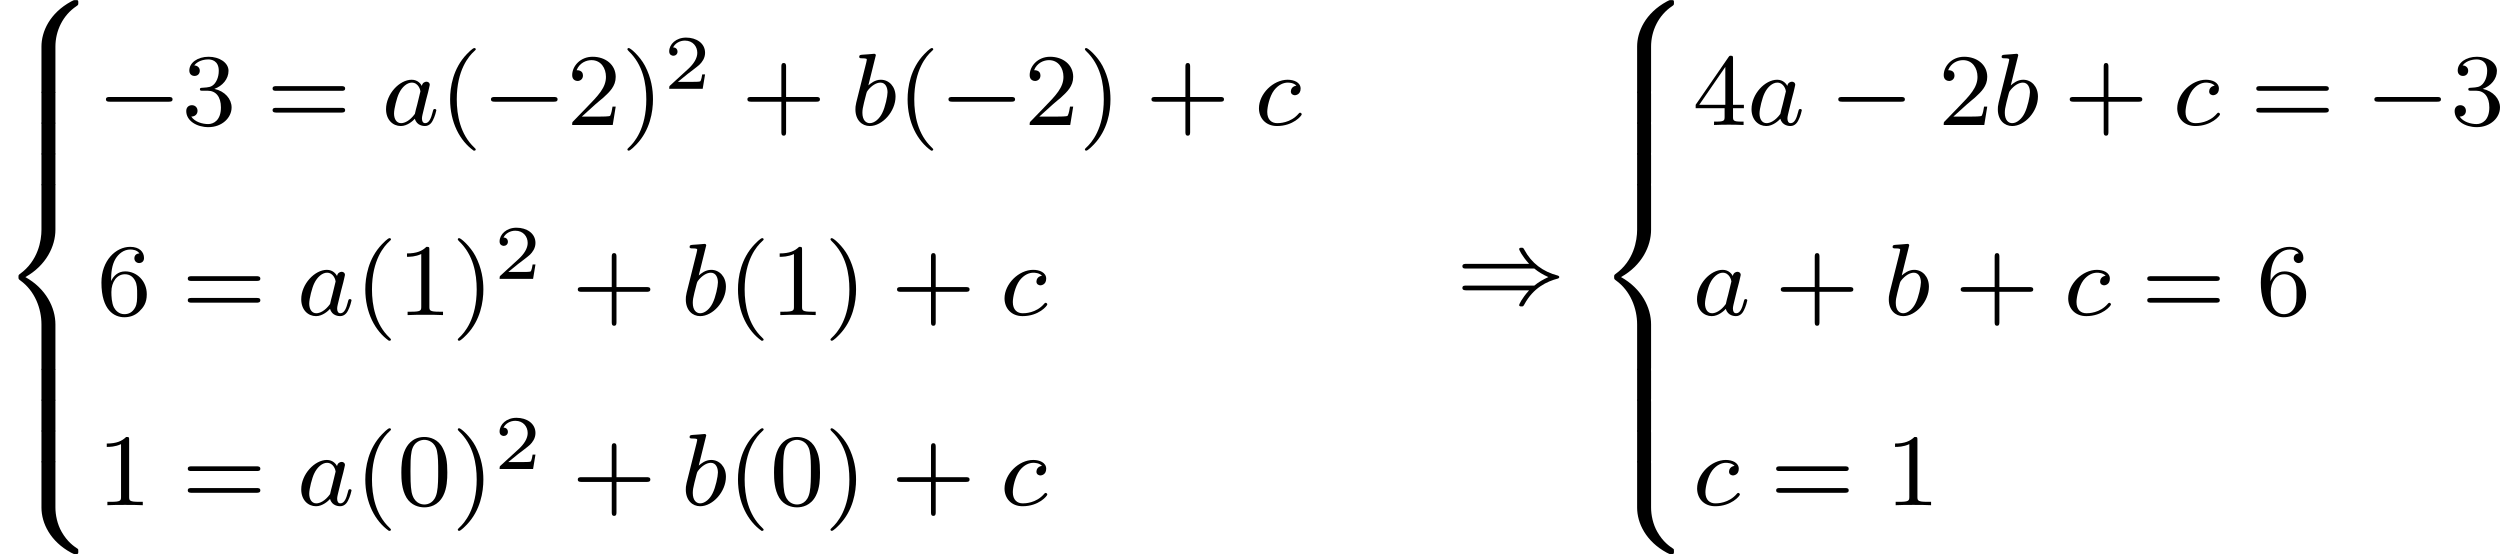<?xml version='1.0' encoding='UTF-8'?>
<!-- This file was generated by dvisvgm 2.13.3 -->
<svg version='1.1' xmlns='http://www.w3.org/2000/svg' xmlns:xlink='http://www.w3.org/1999/xlink' width='388.328pt' height='86.062pt' viewBox='306.05 257.764 388.328 86.062'>
<defs>
<path id='g4-50' d='M3.216-1.118H2.995C2.983-1.034 2.923-.64 2.833-.574C2.792-.538 2.307-.538 2.224-.538H1.106L1.871-1.16C2.074-1.321 2.606-1.704 2.792-1.883C2.971-2.062 3.216-2.367 3.216-2.792C3.216-3.539 2.54-3.975 1.739-3.975C.968-3.975 .43-3.467 .43-2.905C.43-2.6 .687-2.564 .753-2.564C.903-2.564 1.076-2.672 1.076-2.887C1.076-3.019 .998-3.21 .735-3.21C.873-3.515 1.237-3.742 1.65-3.742C2.277-3.742 2.612-3.276 2.612-2.792C2.612-2.367 2.331-1.931 1.913-1.548L.496-.251C.436-.191 .43-.185 .43 0H3.031L3.216-1.118Z'/>
<path id='g3-97' d='M3.124-3.037C3.053-3.172 2.821-3.515 2.335-3.515C1.387-3.515 .343-2.407 .343-1.227C.343-.399 .877 .08 1.49 .08C2 .08 2.439-.327 2.582-.486C2.726 .064 3.268 .08 3.363 .08C3.73 .08 3.913-.223 3.977-.359C4.136-.646 4.248-1.108 4.248-1.14C4.248-1.188 4.216-1.243 4.121-1.243S4.009-1.196 3.961-.996C3.85-.558 3.698-.143 3.387-.143C3.204-.143 3.132-.295 3.132-.518C3.132-.654 3.204-.925 3.252-1.124S3.419-1.801 3.451-1.945L3.61-2.55C3.65-2.742 3.738-3.076 3.738-3.116C3.738-3.3 3.587-3.363 3.483-3.363C3.363-3.363 3.164-3.284 3.124-3.037ZM2.582-.861C2.184-.311 1.769-.143 1.514-.143C1.148-.143 .964-.478 .964-.893C.964-1.267 1.18-2.12 1.355-2.471C1.586-2.957 1.977-3.292 2.343-3.292C2.861-3.292 3.013-2.71 3.013-2.614C3.013-2.582 2.813-1.801 2.766-1.594C2.662-1.219 2.662-1.203 2.582-.861Z'/>
<path id='g3-98' d='M1.945-5.292C1.953-5.308 1.977-5.412 1.977-5.42C1.977-5.46 1.945-5.531 1.849-5.531C1.817-5.531 1.57-5.507 1.387-5.491L.94-5.46C.765-5.444 .685-5.436 .685-5.292C.685-5.181 .797-5.181 .893-5.181C1.275-5.181 1.275-5.133 1.275-5.061C1.275-5.013 1.196-4.694 1.148-4.511L.454-1.737C.391-1.467 .391-1.347 .391-1.211C.391-.391 .893 .08 1.506 .08C2.487 .08 3.507-1.052 3.507-2.208C3.507-2.997 2.997-3.515 2.359-3.515C1.913-3.515 1.57-3.228 1.395-3.076L1.945-5.292ZM1.506-.143C1.219-.143 .933-.367 .933-.948C.933-1.164 .964-1.363 1.06-1.745C1.116-1.977 1.172-2.2 1.235-2.431C1.275-2.574 1.275-2.59 1.371-2.71C1.642-3.045 2-3.292 2.335-3.292C2.734-3.292 2.885-2.901 2.885-2.542C2.885-2.248 2.71-1.395 2.471-.925C2.264-.494 1.881-.143 1.506-.143Z'/>
<path id='g3-99' d='M3.26-3.053C2.933-3.013 2.829-2.766 2.829-2.606C2.829-2.375 3.037-2.311 3.14-2.311C3.18-2.311 3.587-2.343 3.587-2.829S3.061-3.515 2.582-3.515C1.451-3.515 .351-2.415 .351-1.299C.351-.542 .869 .08 1.753 .08C3.013 .08 3.674-.725 3.674-.829C3.674-.901 3.595-.956 3.547-.956S3.475-.933 3.435-.885C2.805-.143 1.913-.143 1.769-.143C1.339-.143 .996-.406 .996-1.012C.996-1.363 1.156-2.208 1.53-2.702C1.881-3.148 2.279-3.292 2.59-3.292C2.686-3.292 3.053-3.284 3.26-3.053Z'/>
<path id='g6-40' d='M2.654 1.993C2.718 1.993 2.813 1.993 2.813 1.897C2.813 1.865 2.805 1.857 2.702 1.753C1.61 .725 1.339-.757 1.339-1.993C1.339-4.288 2.287-5.364 2.694-5.731C2.805-5.834 2.813-5.842 2.813-5.882S2.782-5.978 2.702-5.978C2.574-5.978 2.176-5.571 2.112-5.499C1.044-4.384 .821-2.949 .821-1.993C.821-.207 1.57 1.227 2.654 1.993Z'/>
<path id='g6-41' d='M2.463-1.993C2.463-2.75 2.335-3.658 1.841-4.599C1.451-5.332 .725-5.978 .582-5.978C.502-5.978 .478-5.922 .478-5.882C.478-5.85 .478-5.834 .574-5.738C1.69-4.678 1.945-3.22 1.945-1.993C1.945 .295 .996 1.379 .59 1.745C.486 1.849 .478 1.857 .478 1.897S.502 1.993 .582 1.993C.709 1.993 1.108 1.586 1.172 1.514C2.24 .399 2.463-1.036 2.463-1.993Z'/>
<path id='g6-43' d='M3.475-1.809H5.818C5.93-1.809 6.105-1.809 6.105-1.993S5.93-2.176 5.818-2.176H3.475V-4.527C3.475-4.639 3.475-4.814 3.292-4.814S3.108-4.639 3.108-4.527V-2.176H.757C.646-2.176 .47-2.176 .47-1.993S.646-1.809 .757-1.809H3.108V.542C3.108 .654 3.108 .829 3.292 .829S3.475 .654 3.475 .542V-1.809Z'/>
<path id='g6-48' d='M3.897-2.542C3.897-3.395 3.81-3.913 3.547-4.423C3.196-5.125 2.55-5.3 2.112-5.3C1.108-5.3 .741-4.551 .63-4.328C.343-3.746 .327-2.957 .327-2.542C.327-2.016 .351-1.211 .733-.574C1.1 .016 1.69 .167 2.112 .167C2.495 .167 3.18 .048 3.579-.741C3.873-1.315 3.897-2.024 3.897-2.542ZM2.112-.056C1.841-.056 1.291-.183 1.124-1.02C1.036-1.474 1.036-2.224 1.036-2.638C1.036-3.188 1.036-3.746 1.124-4.184C1.291-4.997 1.913-5.077 2.112-5.077C2.383-5.077 2.933-4.941 3.092-4.216C3.188-3.778 3.188-3.18 3.188-2.638C3.188-2.168 3.188-1.451 3.092-1.004C2.925-.167 2.375-.056 2.112-.056Z'/>
<path id='g6-49' d='M2.503-5.077C2.503-5.292 2.487-5.3 2.271-5.3C1.945-4.981 1.522-4.79 .765-4.79V-4.527C.98-4.527 1.411-4.527 1.873-4.742V-.654C1.873-.359 1.849-.263 1.092-.263H.813V0C1.14-.024 1.825-.024 2.184-.024S3.236-.024 3.563 0V-.263H3.284C2.527-.263 2.503-.359 2.503-.654V-5.077Z'/>
<path id='g6-50' d='M2.248-1.626C2.375-1.745 2.71-2.008 2.837-2.12C3.332-2.574 3.802-3.013 3.802-3.738C3.802-4.686 3.005-5.3 2.008-5.3C1.052-5.3 .422-4.575 .422-3.866C.422-3.475 .733-3.419 .845-3.419C1.012-3.419 1.259-3.539 1.259-3.842C1.259-4.256 .861-4.256 .765-4.256C.996-4.838 1.53-5.037 1.921-5.037C2.662-5.037 3.045-4.407 3.045-3.738C3.045-2.909 2.463-2.303 1.522-1.339L.518-.303C.422-.215 .422-.199 .422 0H3.571L3.802-1.427H3.555C3.531-1.267 3.467-.869 3.371-.717C3.324-.654 2.718-.654 2.59-.654H1.172L2.248-1.626Z'/>
<path id='g6-51' d='M2.016-2.662C2.646-2.662 3.045-2.2 3.045-1.363C3.045-.367 2.479-.072 2.056-.072C1.618-.072 1.02-.231 .741-.654C1.028-.654 1.227-.837 1.227-1.1C1.227-1.355 1.044-1.538 .789-1.538C.574-1.538 .351-1.403 .351-1.084C.351-.327 1.164 .167 2.072 .167C3.132 .167 3.873-.566 3.873-1.363C3.873-2.024 3.347-2.63 2.534-2.805C3.164-3.029 3.634-3.571 3.634-4.208S2.917-5.3 2.088-5.3C1.235-5.3 .59-4.838 .59-4.232C.59-3.937 .789-3.81 .996-3.81C1.243-3.81 1.403-3.985 1.403-4.216C1.403-4.511 1.148-4.623 .972-4.631C1.307-5.069 1.921-5.093 2.064-5.093C2.271-5.093 2.877-5.029 2.877-4.208C2.877-3.65 2.646-3.316 2.534-3.188C2.295-2.941 2.112-2.925 1.626-2.893C1.474-2.885 1.411-2.877 1.411-2.774C1.411-2.662 1.482-2.662 1.618-2.662H2.016Z'/>
<path id='g6-52' d='M3.14-5.157C3.14-5.316 3.14-5.38 2.973-5.38C2.869-5.38 2.861-5.372 2.782-5.26L.239-1.57V-1.307H2.487V-.646C2.487-.351 2.463-.263 1.849-.263H1.666V0C2.343-.024 2.359-.024 2.813-.024S3.284-.024 3.961 0V-.263H3.778C3.164-.263 3.14-.351 3.14-.646V-1.307H3.985V-1.57H3.14V-5.157ZM2.542-4.511V-1.57H.518L2.542-4.511Z'/>
<path id='g6-54' d='M1.1-2.638C1.1-3.3 1.156-3.881 1.443-4.368C1.682-4.766 2.088-5.093 2.59-5.093C2.75-5.093 3.116-5.069 3.3-4.79C2.941-4.774 2.909-4.503 2.909-4.415C2.909-4.176 3.092-4.041 3.284-4.041C3.427-4.041 3.658-4.129 3.658-4.431C3.658-4.91 3.3-5.3 2.582-5.3C1.474-5.3 .351-4.248 .351-2.527C.351-.367 1.355 .167 2.128 .167C2.511 .167 2.925 .064 3.284-.279C3.602-.59 3.873-.925 3.873-1.618C3.873-2.662 3.084-3.395 2.2-3.395C1.626-3.395 1.283-3.029 1.1-2.638ZM2.128-.072C1.706-.072 1.443-.367 1.323-.59C1.14-.948 1.124-1.49 1.124-1.793C1.124-2.582 1.554-3.172 2.168-3.172C2.566-3.172 2.805-2.965 2.957-2.686C3.124-2.391 3.124-2.032 3.124-1.626S3.124-.869 2.965-.582C2.758-.215 2.479-.072 2.128-.072Z'/>
<path id='g6-61' d='M5.826-2.654C5.946-2.654 6.105-2.654 6.105-2.837S5.914-3.021 5.794-3.021H.781C.662-3.021 .47-3.021 .47-2.837S.63-2.654 .749-2.654H5.826ZM5.794-.964C5.914-.964 6.105-.964 6.105-1.148S5.946-1.331 5.826-1.331H.749C.63-1.331 .47-1.331 .47-1.148S.662-.964 .781-.964H5.794Z'/>
<path id='g1-0' d='M5.571-1.809C5.699-1.809 5.874-1.809 5.874-1.993S5.699-2.176 5.571-2.176H1.004C.877-2.176 .701-2.176 .701-1.993S.877-1.809 1.004-1.809H5.571Z'/>
<path id='g1-41' d='M6.057-2.654C6.376-2.391 6.703-2.192 7.149-1.993C6.767-1.817 6.408-1.626 6.057-1.331H.765C.63-1.331 .47-1.331 .47-1.148S.662-.964 .797-.964H5.651C5.069-.319 4.878 .135 4.878 .175C4.878 .287 4.997 .287 5.061 .287C5.189 .287 5.197 .279 5.284 .128C5.978-1.164 7.038-1.658 7.898-1.881C7.946-1.897 7.994-1.937 7.994-1.993S7.946-2.088 7.898-2.104C6.719-2.415 5.842-3.068 5.284-4.113C5.197-4.264 5.189-4.272 5.061-4.272C4.997-4.272 4.878-4.272 4.878-4.16C4.878-4.121 5.061-3.674 5.651-3.021H.797C.662-3.021 .47-3.021 .47-2.837S.63-2.654 .765-2.654H6.057Z'/>
<path id='g0-56' d='M4.304 3.626C4.304 2.391 4.878 1.188 5.938 .478C6.073 .383 6.081 .375 6.081 .223C6.081 .016 6.081 .008 5.866 .008C5.731 .008 5.715 .008 5.531 .112C3.85 1.028 3.22 2.463 3.22 3.618V7.038C3.22 7.261 3.228 7.269 3.451 7.269H4.073C4.296 7.269 4.304 7.261 4.304 7.038V3.626Z'/>
<path id='g0-58' d='M4.304 .135C4.304-.088 4.296-.096 4.073-.096H3.451C3.228-.096 3.22-.088 3.22 .135V3.555C3.22 4.774 3.913 6.185 5.515 7.054C5.715 7.165 5.731 7.165 5.866 7.165C6.073 7.165 6.081 7.157 6.081 6.95C6.081 6.814 6.081 6.791 6.025 6.751C5.738 6.559 5.236 6.225 4.79 5.444C4.447 4.846 4.304 4.129 4.304 3.547V.135Z'/>
<path id='g0-60' d='M4.304 10.847C4.304 9.556 3.579 8.074 1.969 7.173C3.595 6.265 4.304 4.766 4.304 3.499V.135C4.304-.088 4.296-.096 4.073-.096H3.451C3.228-.096 3.22-.088 3.22 .135V3.499C3.22 4.32 2.973 5.914 1.53 6.942C1.443 7.014 1.435 7.022 1.435 7.173S1.443 7.333 1.578 7.436C2.71 8.249 3.22 9.62 3.22 10.847V14.211C3.22 14.434 3.228 14.442 3.451 14.442H4.073C4.296 14.442 4.304 14.434 4.304 14.211V10.847Z'/>
<path id='g0-62' d='M4.304 .135C4.304-.088 4.296-.096 4.073-.096H3.451C3.228-.096 3.22-.088 3.22 .135V2.256C3.22 2.479 3.228 2.487 3.451 2.487H4.073C4.296 2.487 4.304 2.479 4.304 2.256V.135Z'/>
</defs>
<g id='page3' transform='matrix(2 0 0 2 0 0)'>
<use x='153.025' y='128.882' xlink:href='#g0-56'/>
<use x='153.025' y='136.055' xlink:href='#g0-62'/>
<use x='153.025' y='138.446' xlink:href='#g0-62'/>
<use x='153.025' y='140.837' xlink:href='#g0-62'/>
<use x='153.025' y='143.228' xlink:href='#g0-60'/>
<use x='153.025' y='157.575' xlink:href='#g0-62'/>
<use x='153.025' y='159.966' xlink:href='#g0-62'/>
<use x='153.025' y='162.357' xlink:href='#g0-62'/>
<use x='153.025' y='164.748' xlink:href='#g0-58'/>
<use x='160.552' y='138.59' xlink:href='#g1-0'/>
<use x='167.139' y='138.59' xlink:href='#g6-51'/>
<use x='173.725' y='138.59' xlink:href='#g6-61'/>
<use x='182.664' y='138.59' xlink:href='#g3-97'/>
<use x='187.162' y='138.59' xlink:href='#g6-40'/>
<use x='190.455' y='138.59' xlink:href='#g1-0'/>
<use x='197.042' y='138.59' xlink:href='#g6-50'/>
<use x='201.276' y='138.59' xlink:href='#g6-41'/>
<use x='204.569' y='135.777' xlink:href='#g4-50'/>
<use x='210.602' y='138.59' xlink:href='#g6-43'/>
<use x='219.071' y='138.59' xlink:href='#g3-98'/>
<use x='222.693' y='138.59' xlink:href='#g6-40'/>
<use x='225.987' y='138.59' xlink:href='#g1-0'/>
<use x='232.573' y='138.59' xlink:href='#g6-50'/>
<use x='236.807' y='138.59' xlink:href='#g6-41'/>
<use x='241.982' y='138.59' xlink:href='#g6-43'/>
<use x='250.451' y='138.59' xlink:href='#g3-99'/>
<use x='160.552' y='153.354' xlink:href='#g6-54'/>
<use x='167.139' y='153.354' xlink:href='#g6-61'/>
<use x='176.078' y='153.354' xlink:href='#g3-97'/>
<use x='180.576' y='153.354' xlink:href='#g6-40'/>
<use x='183.869' y='153.354' xlink:href='#g6-49'/>
<use x='188.103' y='153.354' xlink:href='#g6-41'/>
<use x='191.396' y='150.542' xlink:href='#g4-50'/>
<use x='197.429' y='153.354' xlink:href='#g6-43'/>
<use x='205.898' y='153.354' xlink:href='#g3-98'/>
<use x='209.52' y='153.354' xlink:href='#g6-40'/>
<use x='212.814' y='153.354' xlink:href='#g6-49'/>
<use x='217.048' y='153.354' xlink:href='#g6-41'/>
<use x='222.223' y='153.354' xlink:href='#g6-43'/>
<use x='230.691' y='153.354' xlink:href='#g3-99'/>
<use x='160.552' y='168.119' xlink:href='#g6-49'/>
<use x='167.139' y='168.119' xlink:href='#g6-61'/>
<use x='176.078' y='168.119' xlink:href='#g3-97'/>
<use x='180.576' y='168.119' xlink:href='#g6-40'/>
<use x='183.869' y='168.119' xlink:href='#g6-48'/>
<use x='188.103' y='168.119' xlink:href='#g6-41'/>
<use x='191.396' y='165.306' xlink:href='#g4-50'/>
<use x='197.429' y='168.119' xlink:href='#g6-43'/>
<use x='205.898' y='168.119' xlink:href='#g3-98'/>
<use x='209.52' y='168.119' xlink:href='#g6-40'/>
<use x='212.814' y='168.119' xlink:href='#g6-48'/>
<use x='217.048' y='168.119' xlink:href='#g6-41'/>
<use x='222.223' y='168.119' xlink:href='#g6-43'/>
<use x='230.691' y='168.119' xlink:href='#g3-99'/>
<use x='266.132' y='152.394' xlink:href='#g1-41'/>
<use x='276.953' y='128.882' xlink:href='#g0-56'/>
<use x='276.953' y='136.055' xlink:href='#g0-62'/>
<use x='276.953' y='138.446' xlink:href='#g0-62'/>
<use x='276.953' y='140.837' xlink:href='#g0-62'/>
<use x='276.953' y='143.228' xlink:href='#g0-60'/>
<use x='276.953' y='157.575' xlink:href='#g0-62'/>
<use x='276.953' y='159.966' xlink:href='#g0-62'/>
<use x='276.953' y='162.357' xlink:href='#g0-62'/>
<use x='276.953' y='164.748' xlink:href='#g0-58'/>
<use x='284.481' y='138.59' xlink:href='#g6-52'/>
<use x='288.715' y='138.59' xlink:href='#g3-97'/>
<use x='295.095' y='138.59' xlink:href='#g1-0'/>
<use x='303.563' y='138.59' xlink:href='#g6-50'/>
<use x='307.797' y='138.59' xlink:href='#g3-98'/>
<use x='313.302' y='138.59' xlink:href='#g6-43'/>
<use x='321.77' y='138.59' xlink:href='#g3-99'/>
<use x='327.79' y='138.59' xlink:href='#g6-61'/>
<use x='336.729' y='138.59' xlink:href='#g1-0'/>
<use x='343.315' y='138.59' xlink:href='#g6-51'/>
<use x='284.481' y='153.354' xlink:href='#g3-97'/>
<use x='290.86' y='153.354' xlink:href='#g6-43'/>
<use x='299.329' y='153.354' xlink:href='#g3-98'/>
<use x='304.833' y='153.354' xlink:href='#g6-43'/>
<use x='313.302' y='153.354' xlink:href='#g3-99'/>
<use x='319.322' y='153.354' xlink:href='#g6-61'/>
<use x='328.261' y='153.354' xlink:href='#g6-54'/>
<use x='284.481' y='168.119' xlink:href='#g3-99'/>
<use x='290.501' y='168.119' xlink:href='#g6-61'/>
<use x='299.44' y='168.119' xlink:href='#g6-49'/>
</g>
</svg>